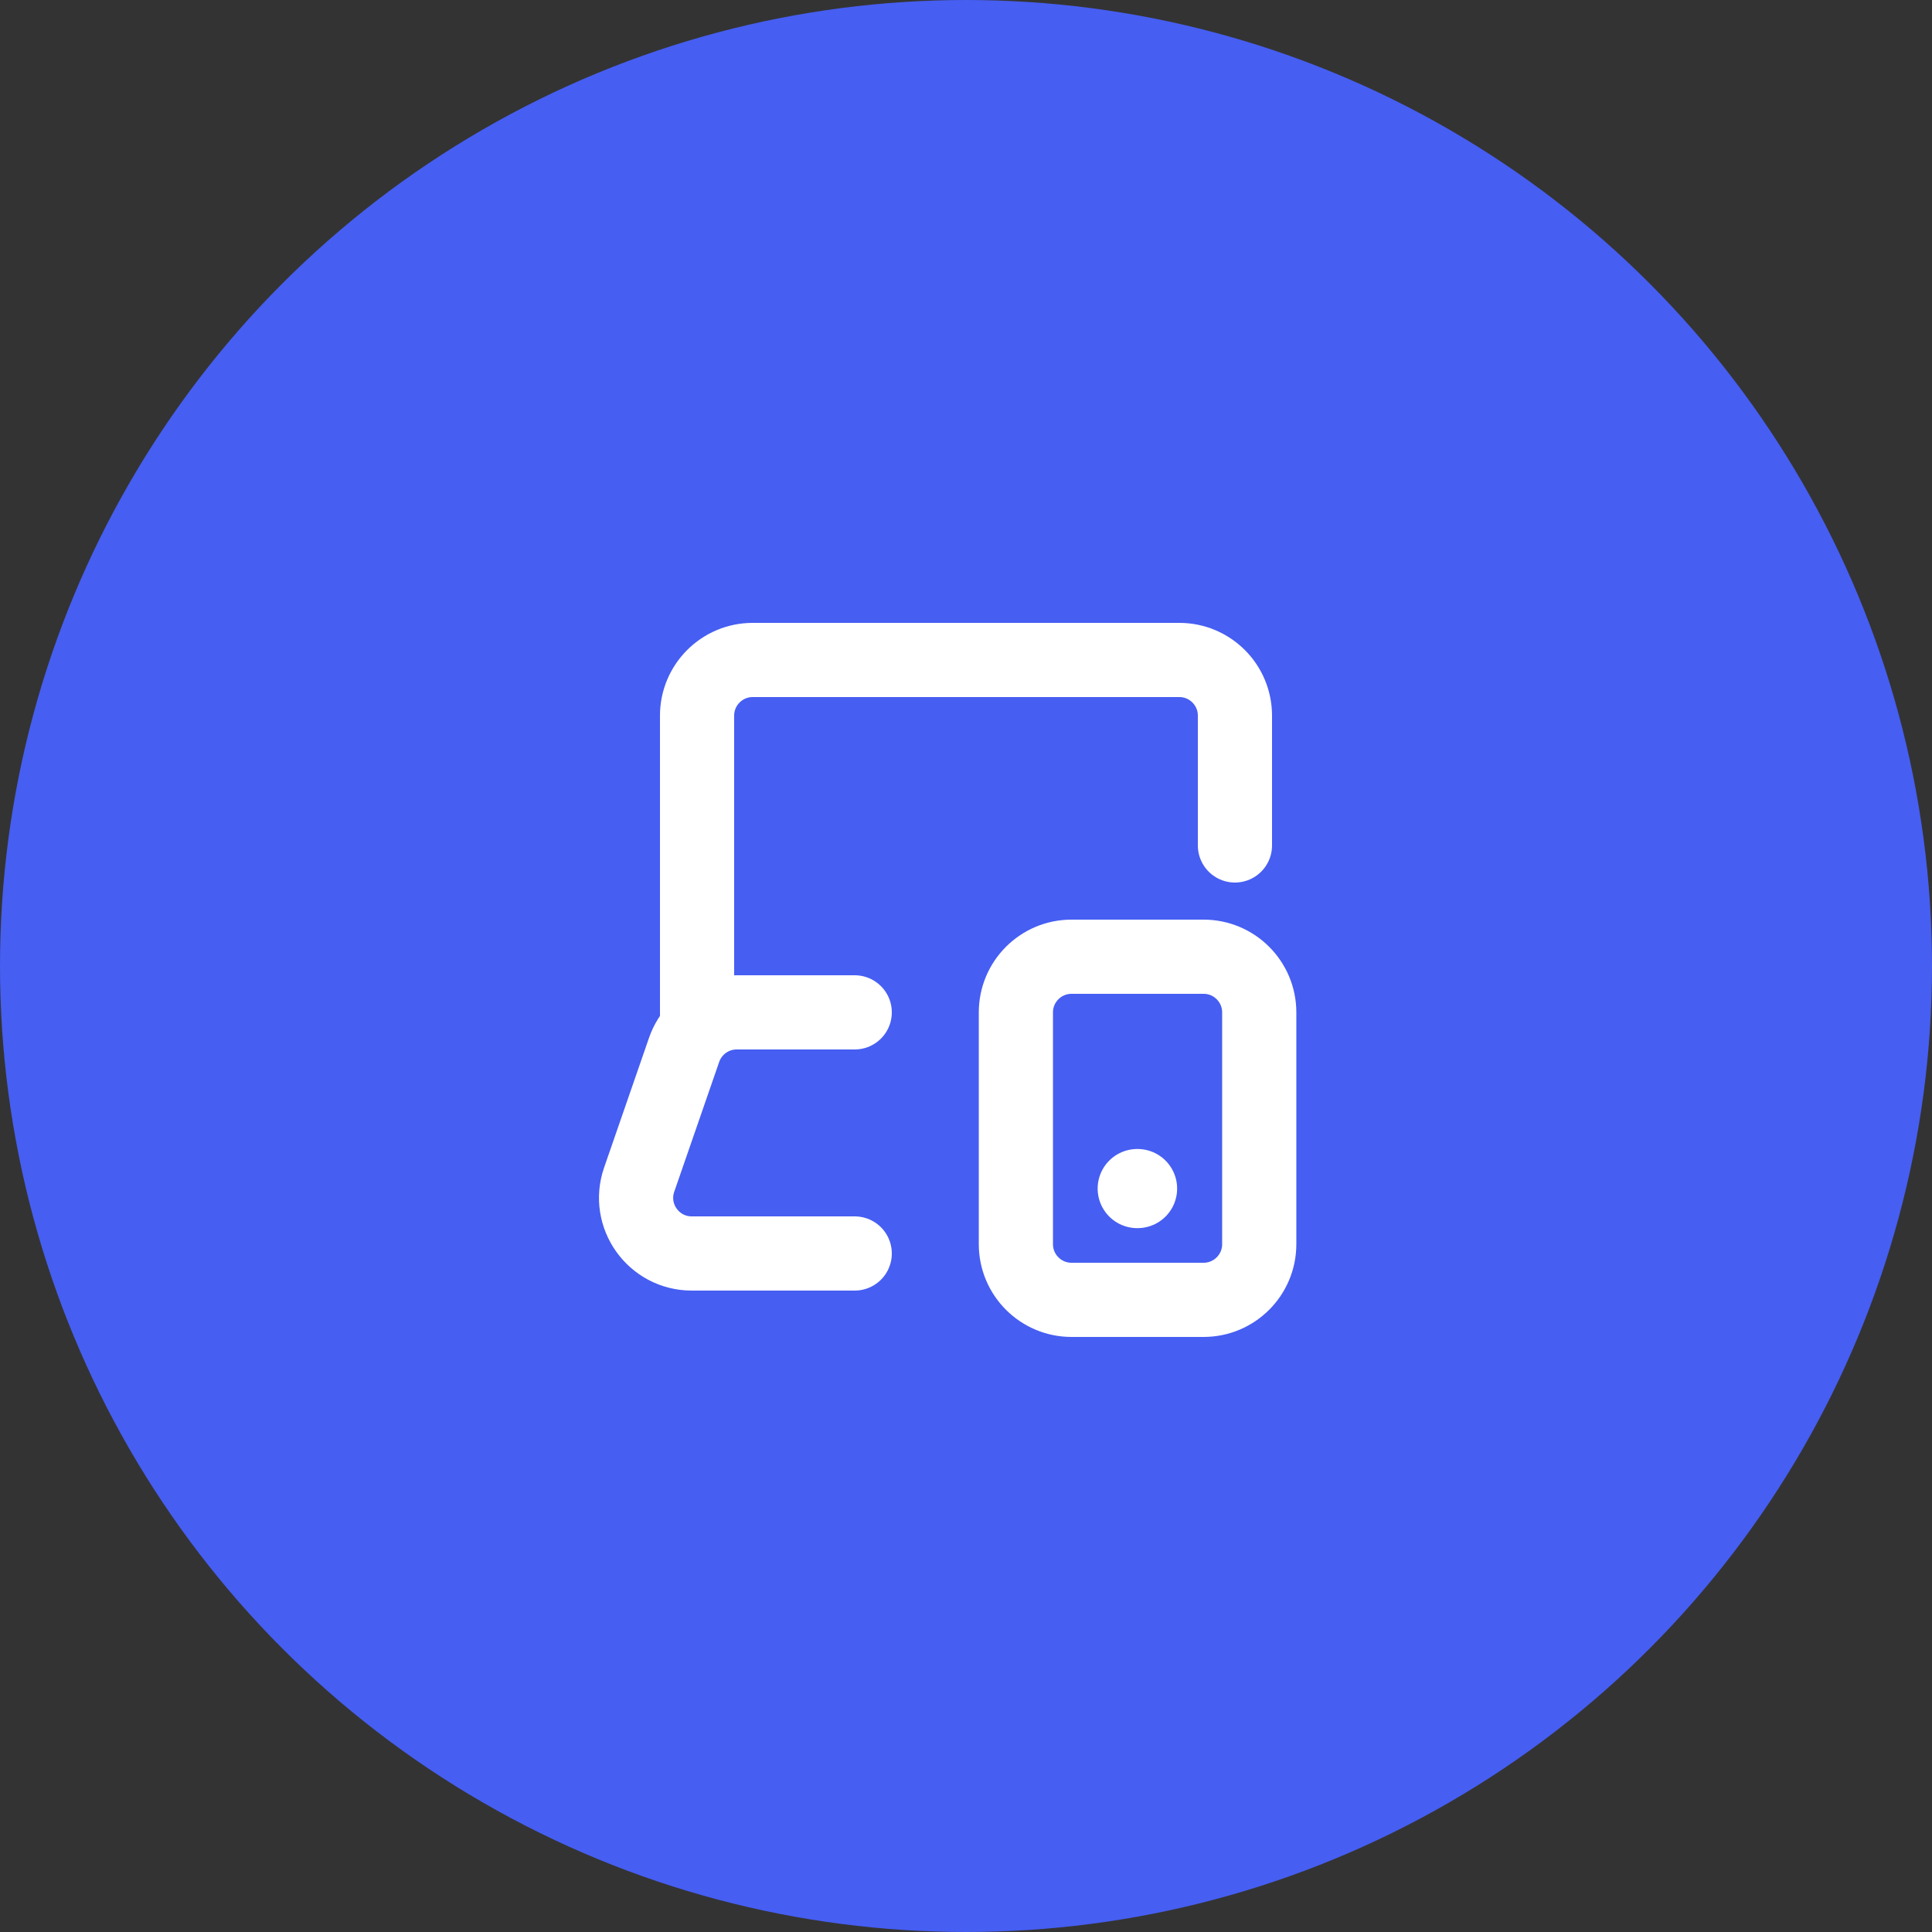 <?xml version="1.0" encoding="UTF-8"?> <svg xmlns="http://www.w3.org/2000/svg" width="50" height="50" viewBox="0 0 50 50" fill="none"><rect x="0" y="0" width="50" height="50" fill="#333333" stroke="none"/><circle cx="25" cy="25" r="25" fill="#465EF2"></circle><path d="M29.431 30.76H29.44" stroke="white" stroke-width="2.048" stroke-linecap="round" stroke-linejoin="round"></path><path d="M18.04 26.629V18.52C18.04 17.725 18.685 17.08 19.48 17.08H30.52C31.316 17.08 31.96 17.725 31.96 18.52V21.88M18.04 26.629C18.305 26.36 18.672 26.2 19.066 26.2H22.12M18.04 26.629C17.893 26.779 17.777 26.962 17.705 27.169L16.542 30.529C16.218 31.464 16.913 32.44 17.903 32.44H22.12M27.731 33.64H31.149C31.944 33.64 32.589 32.995 32.589 32.2V26.2C32.589 25.405 31.944 24.76 31.149 24.76H27.731C26.936 24.76 26.291 25.405 26.291 26.2V32.2C26.291 32.995 26.936 33.64 27.731 33.64Z" stroke="white" stroke-width="1.92" stroke-linecap="round" stroke-linejoin="round"></path></svg> 